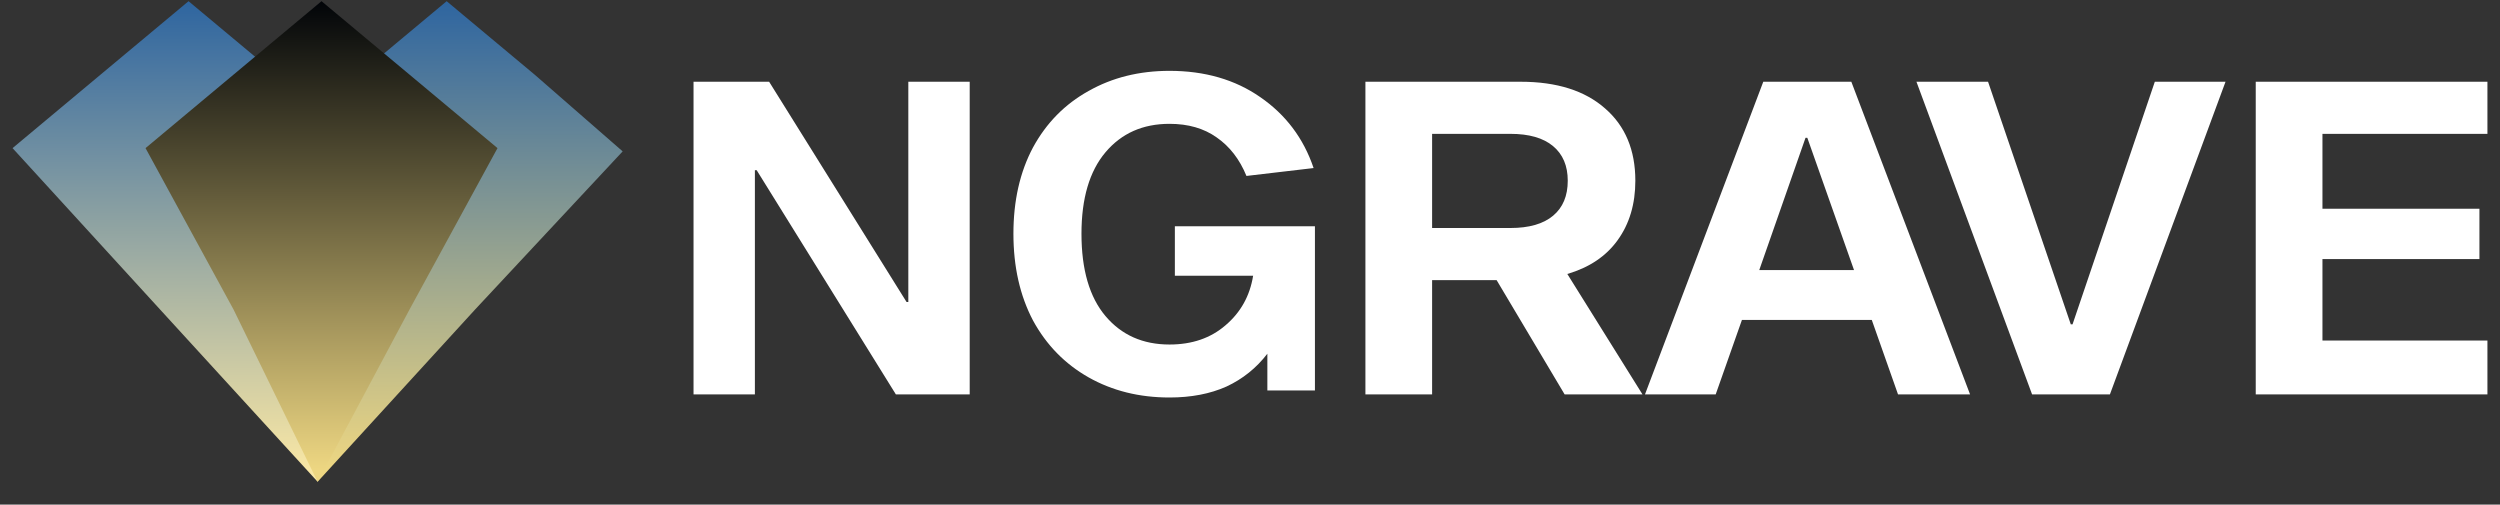 <svg width="109" height="22" viewBox="0 0 109 22" fill="none" xmlns="http://www.w3.org/2000/svg">
<rect x="0" y="0" width="109" height="22" fill="#333333" stroke="none"/>
<g clip-path="url(#clip0_25261_19790)">
<path d="M39.06 17.196L32.991 7.421H32.913V17.196H30.238V3.564H33.534L39.526 13.167H39.603V3.564H42.279V17.196H39.06Z" fill="white"/>
<path d="M55.257 17.025V15.422C54.779 16.045 54.184 16.523 53.473 16.854C52.762 17.172 51.934 17.331 50.991 17.331C49.672 17.331 48.496 17.038 47.462 16.453C46.428 15.867 45.62 15.04 45.038 13.971C44.469 12.889 44.185 11.629 44.185 10.191C44.185 8.752 44.469 7.499 45.038 6.43C45.62 5.361 46.428 4.54 47.462 3.967C48.496 3.381 49.672 3.089 50.991 3.089C52.529 3.089 53.848 3.47 54.946 4.234C56.058 4.998 56.834 6.029 57.273 7.327L54.345 7.671C54.048 6.945 53.615 6.385 53.046 5.991C52.49 5.596 51.805 5.399 50.991 5.399C49.827 5.399 48.897 5.812 48.199 6.64C47.501 7.467 47.152 8.651 47.152 10.191C47.152 11.756 47.501 12.953 48.199 13.78C48.897 14.607 49.827 15.021 50.991 15.021C51.973 15.021 52.788 14.741 53.434 14.181C54.093 13.621 54.494 12.902 54.636 12.023H51.224V9.866H57.331V17.025H55.257Z" fill="white"/>
<path d="M65.252 12.213H62.44V17.196H59.532V3.564H66.299C67.876 3.564 69.104 3.953 69.983 4.729C70.862 5.493 71.301 6.543 71.301 7.879C71.301 8.897 71.043 9.763 70.526 10.476C70.022 11.175 69.291 11.665 68.335 11.945L71.612 17.196H68.218L65.252 12.213ZM65.853 9.941C66.667 9.941 67.288 9.763 67.714 9.406C68.141 9.05 68.354 8.541 68.354 7.879C68.354 7.23 68.141 6.727 67.714 6.371C67.288 6.014 66.667 5.836 65.853 5.836H62.44V9.941H65.853Z" fill="white"/>
<path d="M75.948 13.95L74.804 17.196H71.721L76.879 3.564H80.718L85.895 17.196H82.754L81.61 13.95H75.948ZM78.799 6.008H78.721L76.704 11.774H80.835L78.799 6.008Z" fill="white"/>
<path d="M91.992 17.196H88.599L83.557 3.564H86.679L90.286 14.141H90.363L93.95 3.564H97.033L91.992 17.196Z" fill="white"/>
<path d="M108.103 9.101V11.296H101.259V14.847H108.452V17.196H98.35V3.564H108.452V5.836H101.259V9.101H108.103Z" fill="white"/>
<path fill-rule="evenodd" clip-rule="evenodd" d="M19.474 0.052L15.637 3.254L11.801 6.458L12.74 13.495L13.848 21.005L20.714 13.495L27.148 6.6L23.31 3.254L19.474 0.052Z" fill="url(#paint0_linear_25261_19790)"/>
<path fill-rule="evenodd" clip-rule="evenodd" d="M8.221 0.052L4.384 3.254L0.547 6.458L6.98 13.495L13.848 21.005L14.954 13.495L15.894 6.458L12.057 3.254L8.221 0.052Z" fill="url(#paint1_linear_25261_19790)"/>
<path fill-rule="evenodd" clip-rule="evenodd" d="M14.018 0.052L10.182 3.254L6.345 6.458L10.182 13.495L13.848 21.005L17.855 13.495L21.691 6.458L17.855 3.254L14.018 0.052Z" fill="url(#paint2_linear_25261_19790)"/>
</g>
<defs>
<linearGradient id="paint0_linear_25261_19790" x1="11.801" y1="0.052" x2="11.801" y2="20.535" gradientUnits="userSpaceOnUse">
<stop stop-color="#2E65A0"/>
<stop offset="1" stop-color="#EED782"/>
</linearGradient>
<linearGradient id="paint1_linear_25261_19790" x1="0.547" y1="0.052" x2="0.547" y2="20.535" gradientUnits="userSpaceOnUse">
<stop stop-color="#2E65A0"/>
<stop offset="1" stop-color="#F9E7A5"/>
</linearGradient>
<linearGradient id="paint2_linear_25261_19790" x1="6.345" y1="0.052" x2="6.345" y2="20.535" gradientUnits="userSpaceOnUse">
<stop stop-color="#010408"/>
<stop offset="1" stop-color="#EED782"/>
</linearGradient>
<clipPath id="clip0_25261_19790">
<rect width="107.905" height="22" fill="white" transform="translate(0.548)"/>
</clipPath>
</defs>
</svg>
